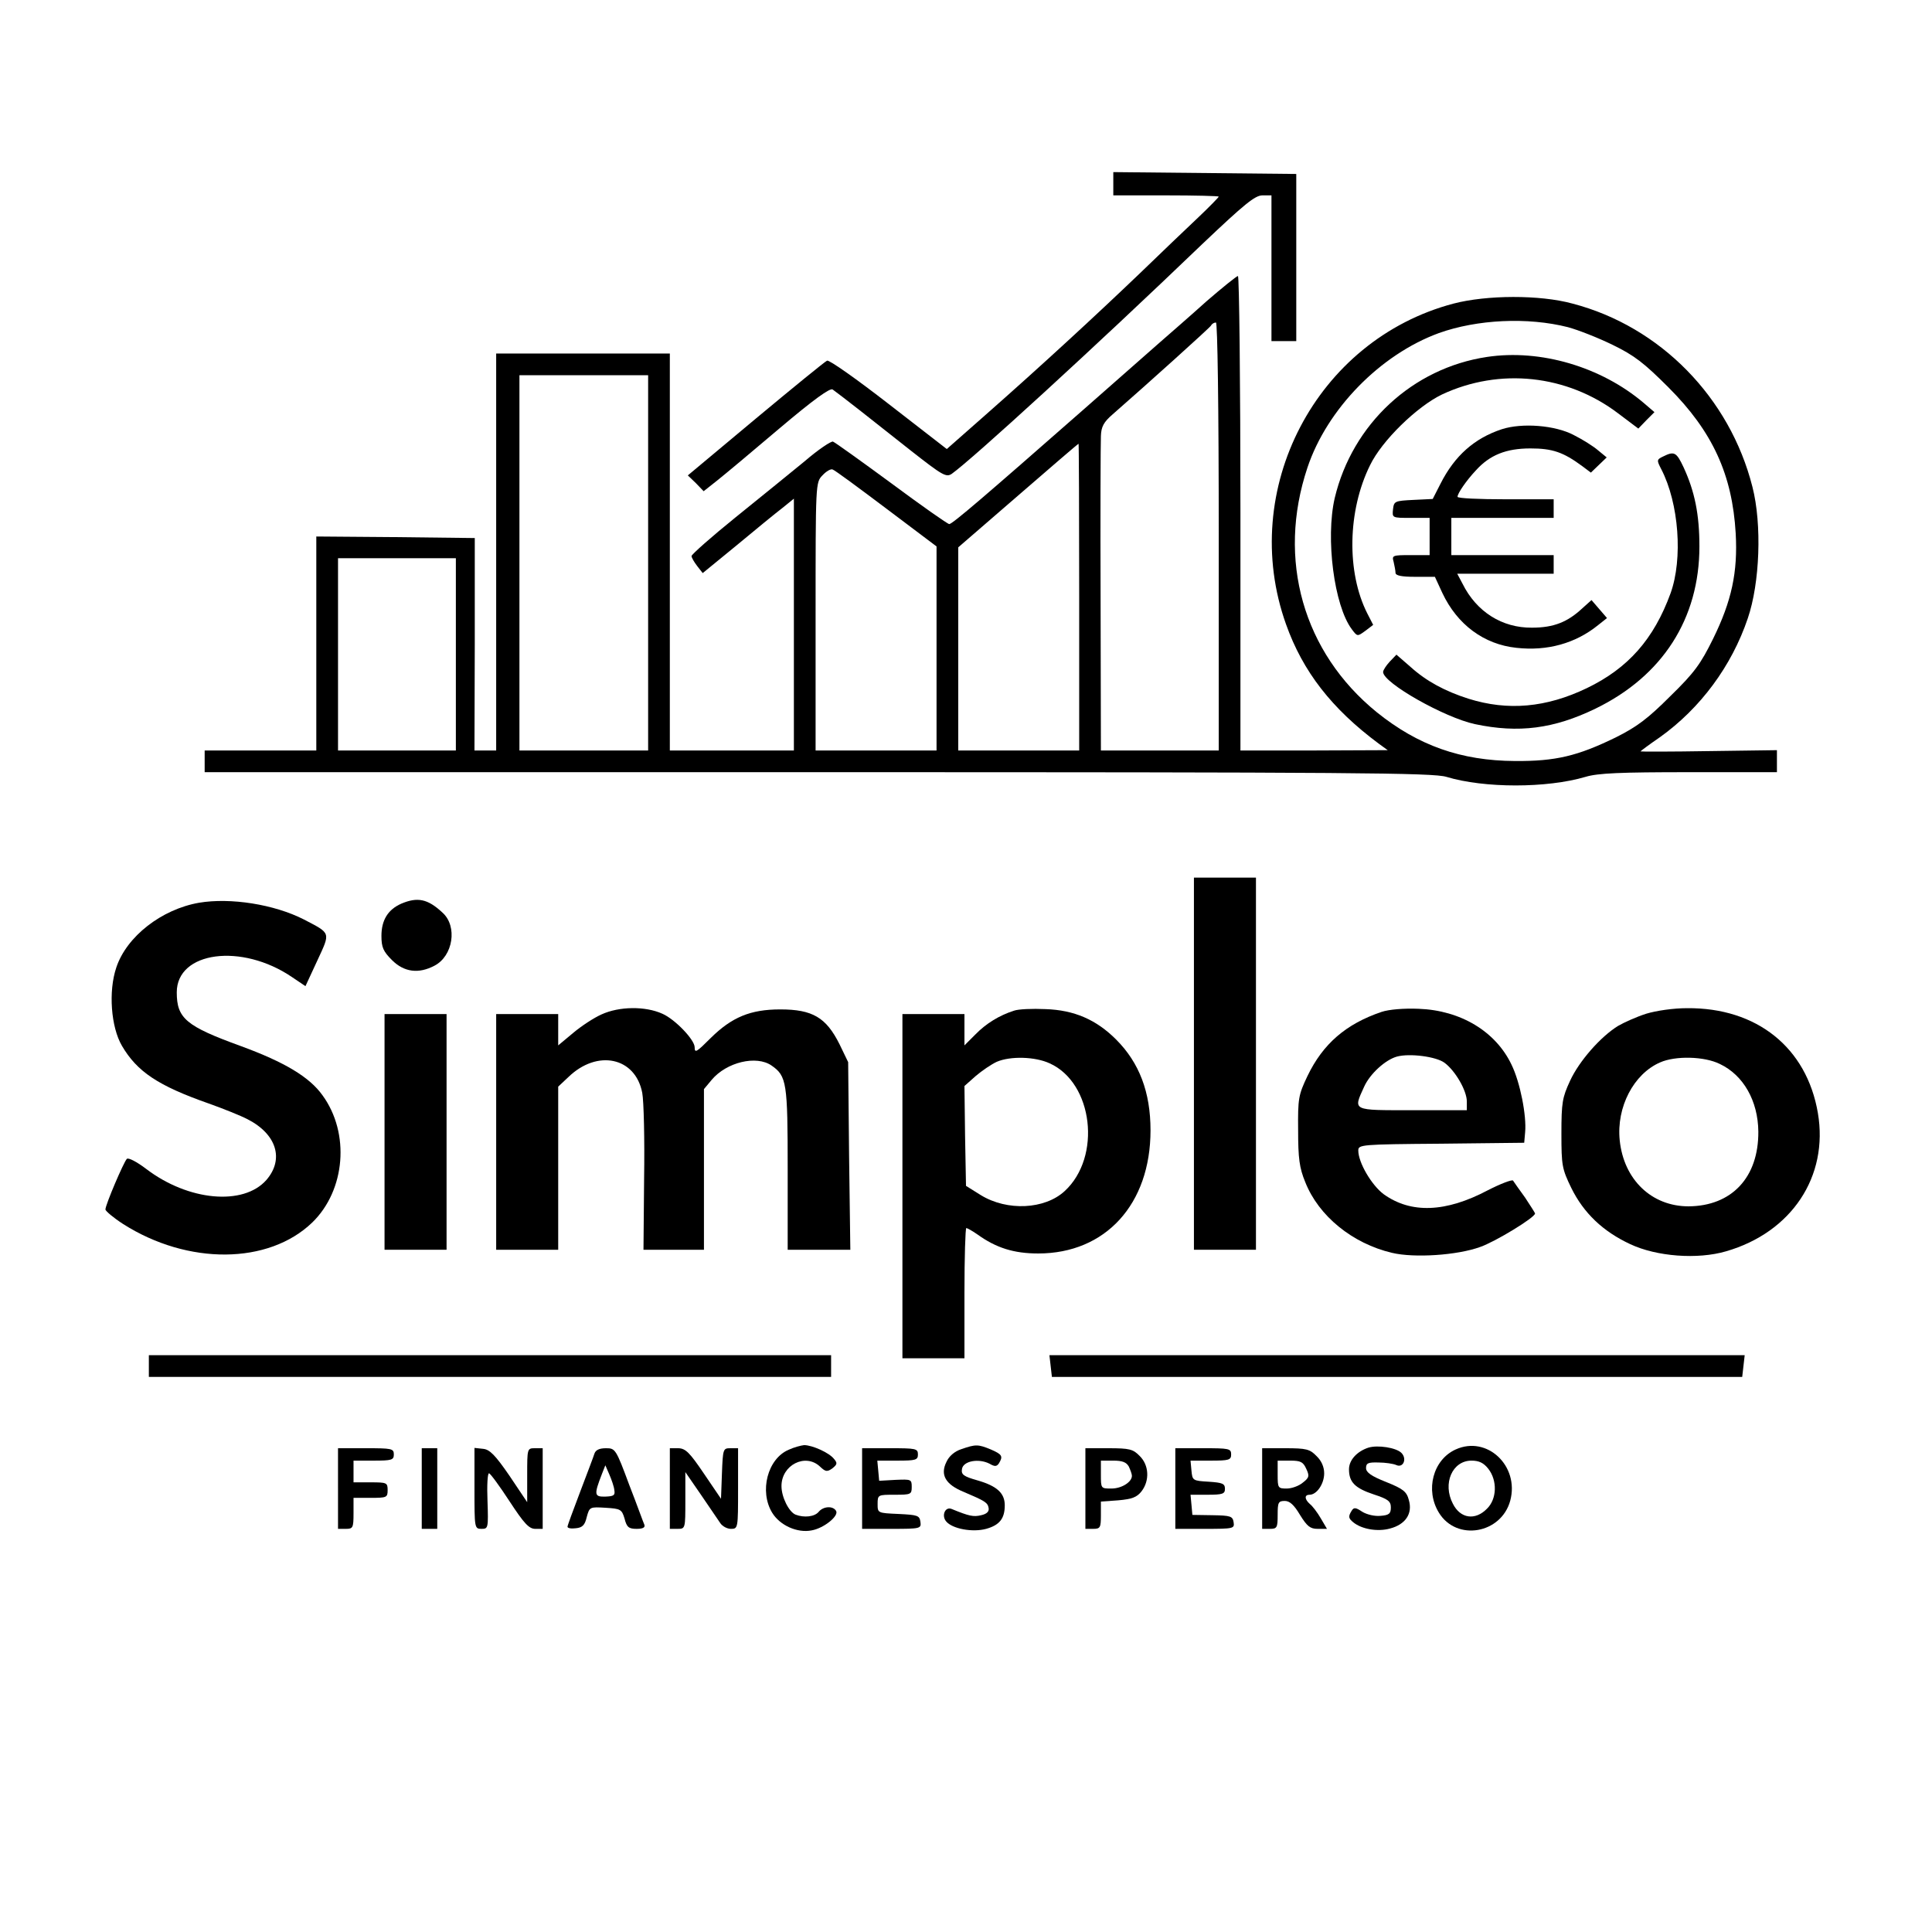 <?xml version="1.0" standalone="no"?>
<!DOCTYPE svg PUBLIC "-//W3C//DTD SVG 20010904//EN"
 "http://www.w3.org/TR/2001/REC-SVG-20010904/DTD/svg10.dtd">
<svg version="1.0" xmlns="http://www.w3.org/2000/svg"
 width="623pt" height="623pt" viewBox="0 0 623 623"
 preserveAspectRatio="xMidYMid meet">

<g transform="translate(0,623) scale(0.1,-0.1)"
fill="#000000" stroke="none">
<path d="M3590 5638 l0 -38 170 0 c94 0 170 -2 170 -4 0 -2 -30 -33 -67 -68
-37 -35 -121 -115 -187 -179 -142 -136 -321 -301 -497 -456 l-126 -111 -187
145 c-103 80 -192 143 -199 140 -7 -3 -110 -87 -230 -187 l-219 -183 26 -25
25 -26 43 34 c24 19 115 95 202 169 110 93 163 131 171 125 24 -17 140 -108
252 -197 102 -80 114 -87 132 -75 66 47 459 406 809 742 135 128 169 156 193
156 l29 0 0 -235 0 -235 40 0 40 0 0 270 0 269 -295 3 -295 3 0 -37z"/>
<path d="M3890 5258 c-51 -46 -119 -105 -151 -133 -31 -27 -144 -127 -250
-220 -311 -273 -418 -365 -428 -365 -5 0 -89 59 -186 131 -98 72 -183 133
-189 135 -6 2 -48 -26 -92 -64 -45 -37 -145 -118 -223 -181 -78 -63 -141 -119
-141 -124 0 -5 8 -19 18 -32 l18 -23 110 90 c60 50 126 104 147 120 l37 30 0
-406 0 -406 -200 0 -200 0 0 640 0 640 -280 0 -280 0 0 -640 0 -640 -35 0 -35
0 1 343 0 342 -256 3 -255 2 0 -345 0 -345 -180 0 -180 0 0 -35 0 -35 1978 0
c1729 0 1983 -2 2026 -15 122 -37 324 -37 449 0 40 12 112 15 334 15 l283 0 0
35 0 36 -220 -3 c-121 -2 -220 -2 -220 -1 0 1 28 22 63 46 130 93 231 229 283
383 39 114 46 303 15 424 -73 288 -297 517 -580 591 -106 29 -277 28 -384 0
-443 -117 -695 -600 -540 -1034 54 -152 147 -272 299 -385 l29 -21 -237 -1
-238 0 0 765 c0 421 -4 765 -8 765 -4 0 -50 -37 -102 -82z m1166 -83 c33 -9
97 -34 144 -57 70 -34 101 -58 180 -137 143 -143 206 -282 217 -471 7 -125
-13 -218 -73 -340 -40 -81 -60 -109 -138 -185 -73 -73 -108 -99 -176 -133
-123 -60 -194 -77 -325 -76 -174 1 -312 50 -445 157 -238 193 -323 493 -224
789 63 189 235 365 424 434 123 44 286 52 416 19z m-1126 -675 l0 -690 -190 0
-190 0 -1 488 c-1 268 0 504 1 526 1 30 9 45 38 70 112 98 312 278 317 286 3
6 10 10 16 10 5 0 9 -266 9 -690z m-1840 -85 l0 -605 -207 0 -208 0 0 605 0
605 208 0 207 0 0 -605z m1390 -110 l0 -495 -195 0 -195 0 0 328 0 327 193
167 c105 91 193 167 195 167 1 1 2 -222 2 -494z m-622 285 l162 -122 0 -329 0
-329 -195 0 -195 0 0 432 c0 431 0 432 22 455 12 13 27 22 33 19 7 -2 84 -59
173 -126z m-1388 -470 l0 -310 -190 0 -190 0 0 310 0 310 190 0 190 0 0 -310z"/>
<path d="M4795 5079 c-240 -36 -434 -216 -491 -455 -30 -130 -2 -347 55 -423
18 -24 18 -24 44 -5 l25 19 -19 37 c-67 132 -64 331 9 478 38 79 151 189 232
228 186 87 403 64 568 -61 l65 -49 26 27 26 26 -35 30 c-137 116 -332 174
-505 148z"/>
<path d="M4843 4846 c-88 -29 -152 -85 -198 -176 l-25 -49 -62 -3 c-60 -3 -63
-4 -66 -30 -3 -28 -3 -28 57 -28 l61 0 0 -60 0 -60 -61 0 c-59 0 -61 -1 -55
-22 3 -13 6 -29 6 -35 0 -9 19 -13 63 -13 l64 0 24 -52 c48 -102 134 -166 239
-177 99 -11 190 14 263 73 l29 23 -25 29 -25 29 -29 -26 c-48 -45 -93 -63
-163 -63 -96 -1 -179 51 -224 142 l-17 32 156 0 155 0 0 30 0 30 -165 0 -165
0 0 60 0 60 165 0 165 0 0 30 0 30 -155 0 c-85 0 -155 3 -155 8 0 11 28 52 59
85 45 50 98 71 176 71 71 0 106 -12 167 -57 l28 -21 26 25 25 24 -28 23 c-15
13 -50 35 -78 49 -60 32 -167 40 -232 19z"/>
<path d="M5363 4758 c-21 -10 -21 -12 -6 -41 57 -110 70 -289 30 -400 -54
-148 -137 -242 -270 -306 -131 -63 -255 -74 -382 -34 -75 24 -135 56 -186 102
l-46 40 -22 -23 c-11 -12 -21 -27 -21 -33 0 -35 198 -147 296 -168 141 -30
255 -15 389 50 216 105 335 290 335 523 0 103 -15 177 -51 255 -23 49 -30 53
-66 35z"/>
<path d="M3850 2800 l0 -600 100 0 100 0 0 600 0 600 -100 0 -100 0 0 -600z"/>
<path d="M642 3319 c-121 -21 -234 -109 -267 -209 -26 -77 -17 -192 18 -252
49 -84 117 -129 279 -186 48 -17 105 -40 126 -51 94 -48 119 -129 61 -196 -74
-84 -252 -68 -388 36 -29 22 -57 37 -62 32 -10 -10 -69 -148 -69 -163 0 -5 26
-27 57 -47 209 -133 469 -131 610 5 107 104 122 288 33 410 -42 59 -122 107
-264 159 -176 64 -206 89 -206 173 0 132 209 160 372 49 l43 -29 38 82 c43 93
45 87 -43 133 -96 49 -237 71 -338 54z"/>
<path d="M1294 3316 c-43 -19 -64 -53 -64 -104 0 -37 6 -50 34 -78 39 -39 86
-45 137 -18 60 31 75 127 26 171 -48 45 -81 51 -133 29z"/>
<path d="M1940 2959 c-25 -11 -66 -38 -92 -60 l-48 -40 0 50 0 51 -100 0 -100
0 0 -380 0 -380 100 0 100 0 0 263 0 263 33 31 c93 90 216 64 238 -51 5 -26 8
-151 6 -277 l-2 -229 98 0 97 0 0 259 0 259 25 30 c48 57 144 80 193 46 49
-34 52 -55 52 -334 l0 -260 101 0 101 0 -4 303 -3 302 -28 58 c-43 86 -87 112
-191 112 -96 0 -156 -25 -224 -92 -46 -46 -52 -50 -52 -30 0 24 -63 90 -104
108 -55 25 -139 24 -196 -2z"/>
<path d="M3270 2971 c-47 -15 -90 -41 -125 -77 l-35 -35 0 51 0 50 -100 0
-100 0 0 -555 0 -555 100 0 100 0 0 210 c0 116 3 210 6 210 3 0 19 -9 35 -20
61 -44 118 -62 197 -62 217 0 362 159 362 397 0 123 -36 218 -111 293 -64 64
-135 95 -228 98 -42 2 -87 0 -101 -5z m115 -170 c140 -63 168 -302 48 -412
-64 -59 -185 -65 -270 -13 l-48 30 -3 161 -2 161 36 32 c21 18 51 38 68 46 44
19 124 17 171 -5z"/>
<path d="M4455 2967 c-115 -39 -189 -103 -239 -207 -29 -61 -31 -72 -30 -175
0 -90 4 -121 23 -167 43 -109 152 -198 280 -228 71 -17 210 -8 284 19 49 17
177 95 177 108 0 2 -15 25 -32 51 -18 25 -36 50 -39 55 -3 4 -40 -10 -81 -31
-136 -72 -248 -76 -336 -13 -39 29 -82 102 -82 141 0 19 8 20 268 22 l267 3 3
34 c5 53 -16 161 -44 218 -51 107 -164 175 -299 180 -48 2 -96 -2 -120 -10z
m203 -164 c35 -26 72 -90 72 -125 l0 -28 -175 0 c-197 0 -192 -3 -156 76 19
42 69 87 106 97 41 11 126 0 153 -20z"/>
<path d="M5308 2961 c-31 -10 -71 -28 -90 -39 -57 -35 -126 -114 -155 -177
-25 -54 -28 -70 -28 -170 0 -104 2 -114 32 -176 40 -81 102 -140 190 -181 85
-40 217 -50 309 -23 211 61 331 241 296 446 -36 211 -197 340 -422 338 -44 0
-99 -8 -132 -18z m238 -162 c76 -36 123 -119 124 -218 1 -148 -86 -240 -225
-241 -119 0 -209 86 -222 213 -11 107 45 214 130 251 49 22 143 20 193 -5z"/>
<path d="M1240 2580 l0 -380 100 0 100 0 0 380 0 380 -100 0 -100 0 0 -380z"/>
<path d="M480 1825 l0 -35 1100 0 1100 0 0 35 0 35 -1100 0 -1100 0 0 -35z"/>
<path d="M3388 1825 l4 -35 1113 0 1113 0 4 35 4 35 -1121 0 -1121 0 4 -35z"/>
<path d="M2543 1555 c-68 -29 -95 -134 -53 -203 25 -41 81 -66 127 -57 40 7
89 47 79 63 -10 17 -41 15 -56 -3 -13 -16 -47 -20 -75 -9 -21 9 -45 56 -45 92
0 68 77 107 124 63 18 -17 23 -18 40 -6 16 13 17 17 5 31 -16 20 -70 44 -96
44 -10 -1 -33 -7 -50 -15z"/>
<path d="M3100 1557 c-22 -7 -40 -23 -48 -41 -21 -42 -3 -73 56 -97 68 -29 77
-34 80 -52 2 -11 -6 -19 -24 -23 -25 -6 -39 -3 -95 20 -21 9 -34 -21 -18 -40
20 -24 85 -36 129 -24 43 12 60 33 60 76 0 39 -25 62 -87 80 -46 13 -54 19
-51 37 4 26 54 35 89 17 17 -10 23 -9 30 1 14 23 11 29 -26 45 -41 17 -49 17
-95 1z"/>
<path d="M4413 1562 c-37 -12 -63 -40 -63 -70 0 -42 20 -61 80 -81 46 -15 55
-22 55 -42 0 -20 -6 -25 -33 -27 -19 -2 -44 4 -59 13 -21 14 -27 15 -34 4 -12
-19 -11 -25 5 -38 27 -22 78 -31 118 -20 50 13 74 48 61 92 -7 27 -18 36 -73
58 -48 19 -65 31 -65 45 0 16 7 19 40 18 22 0 48 -4 57 -8 23 -11 36 20 17 39
-17 17 -76 26 -106 17z"/>
<path d="M4694 1556 c-73 -33 -99 -131 -54 -204 57 -93 201 -68 230 39 30 112
-75 211 -176 165z m105 -62 c30 -38 28 -98 -4 -129 -38 -39 -86 -32 -110 16
-34 65 -2 139 60 139 24 0 39 -7 54 -26z"/>
<path d="M1090 1430 l0 -130 25 0 c23 0 25 3 25 50 l0 50 55 0 c52 0 55 1 55
25 0 24 -3 25 -55 25 l-55 0 0 35 0 35 65 0 c58 0 65 2 65 20 0 19 -7 20 -90
20 l-90 0 0 -130z"/>
<path d="M1360 1430 l0 -130 25 0 25 0 0 130 0 130 -25 0 -25 0 0 -130z"/>
<path d="M1530 1431 c0 -129 0 -131 23 -131 21 0 22 2 19 90 -2 49 0 90 5 89
4 0 34 -41 66 -90 47 -72 63 -89 83 -89 l24 0 0 130 0 130 -25 0 c-25 0 -25
-1 -25 -87 l0 -87 -57 85 c-46 67 -64 85 -85 87 l-28 3 0 -130z"/>
<path d="M1917 1543 c-3 -10 -24 -65 -46 -123 -22 -58 -41 -109 -41 -113 0 -5
12 -7 27 -5 21 2 29 10 35 36 9 33 10 33 61 30 48 -3 52 -5 61 -35 7 -28 14
-33 39 -33 19 0 28 4 25 13 -3 6 -24 65 -49 129 -43 116 -45 118 -75 118 -22
0 -33 -6 -37 -17z m64 -118 c3 -17 -2 -20 -29 -21 -36 -1 -37 6 -11 73 l11 28
13 -30 c7 -16 15 -39 16 -50z"/>
<path d="M2160 1430 l0 -130 25 0 c25 0 25 1 25 91 l0 92 51 -74 c28 -41 56
-82 62 -91 7 -10 22 -18 34 -18 23 0 23 2 23 130 l0 130 -25 0 c-23 0 -24 -2
-27 -81 l-3 -82 -55 81 c-46 68 -59 81 -82 82 l-28 0 0 -130z"/>
<path d="M2780 1430 l0 -130 96 0 c93 0 95 1 92 23 -3 20 -9 22 -70 25 -68 3
-68 3 -68 32 0 30 1 30 55 30 52 0 55 1 55 25 0 25 -2 25 -52 23 l-53 -3 -3
33 -3 32 65 0 c59 0 66 2 66 20 0 19 -7 20 -90 20 l-90 0 0 -130z"/>
<path d="M3500 1430 l0 -130 25 0 c23 0 25 4 25 44 l0 44 56 4 c45 4 60 10 75
29 27 35 24 85 -6 114 -21 22 -33 25 -100 25 l-75 0 0 -130z m140 71 c5 -11
10 -24 10 -30 0 -20 -33 -41 -66 -41 -34 0 -34 0 -34 45 l0 45 40 0 c29 0 42
-5 50 -19z"/>
<path d="M3790 1430 l0 -130 96 0 c92 0 95 1 92 21 -3 20 -10 22 -68 23 l-65
1 -3 33 -3 32 55 0 c49 0 56 3 56 19 0 17 -8 20 -52 23 -52 3 -53 4 -56 36
l-3 32 65 0 c59 0 66 2 66 20 0 19 -7 20 -90 20 l-90 0 0 -130z"/>
<path d="M4070 1430 l0 -130 25 0 c23 0 25 4 25 45 0 40 2 45 23 45 16 0 30
-13 49 -45 23 -37 33 -45 57 -45 l30 0 -20 34 c-11 19 -27 40 -35 46 -18 16
-18 30 -1 30 23 0 47 35 47 69 0 21 -9 41 -25 56 -21 22 -33 25 -100 25 l-75
0 0 -130z m142 64 c11 -23 10 -29 -11 -45 -13 -11 -36 -19 -52 -19 -28 0 -29
2 -29 45 l0 45 40 0 c34 0 42 -4 52 -26z"/>
</g>
</svg>
